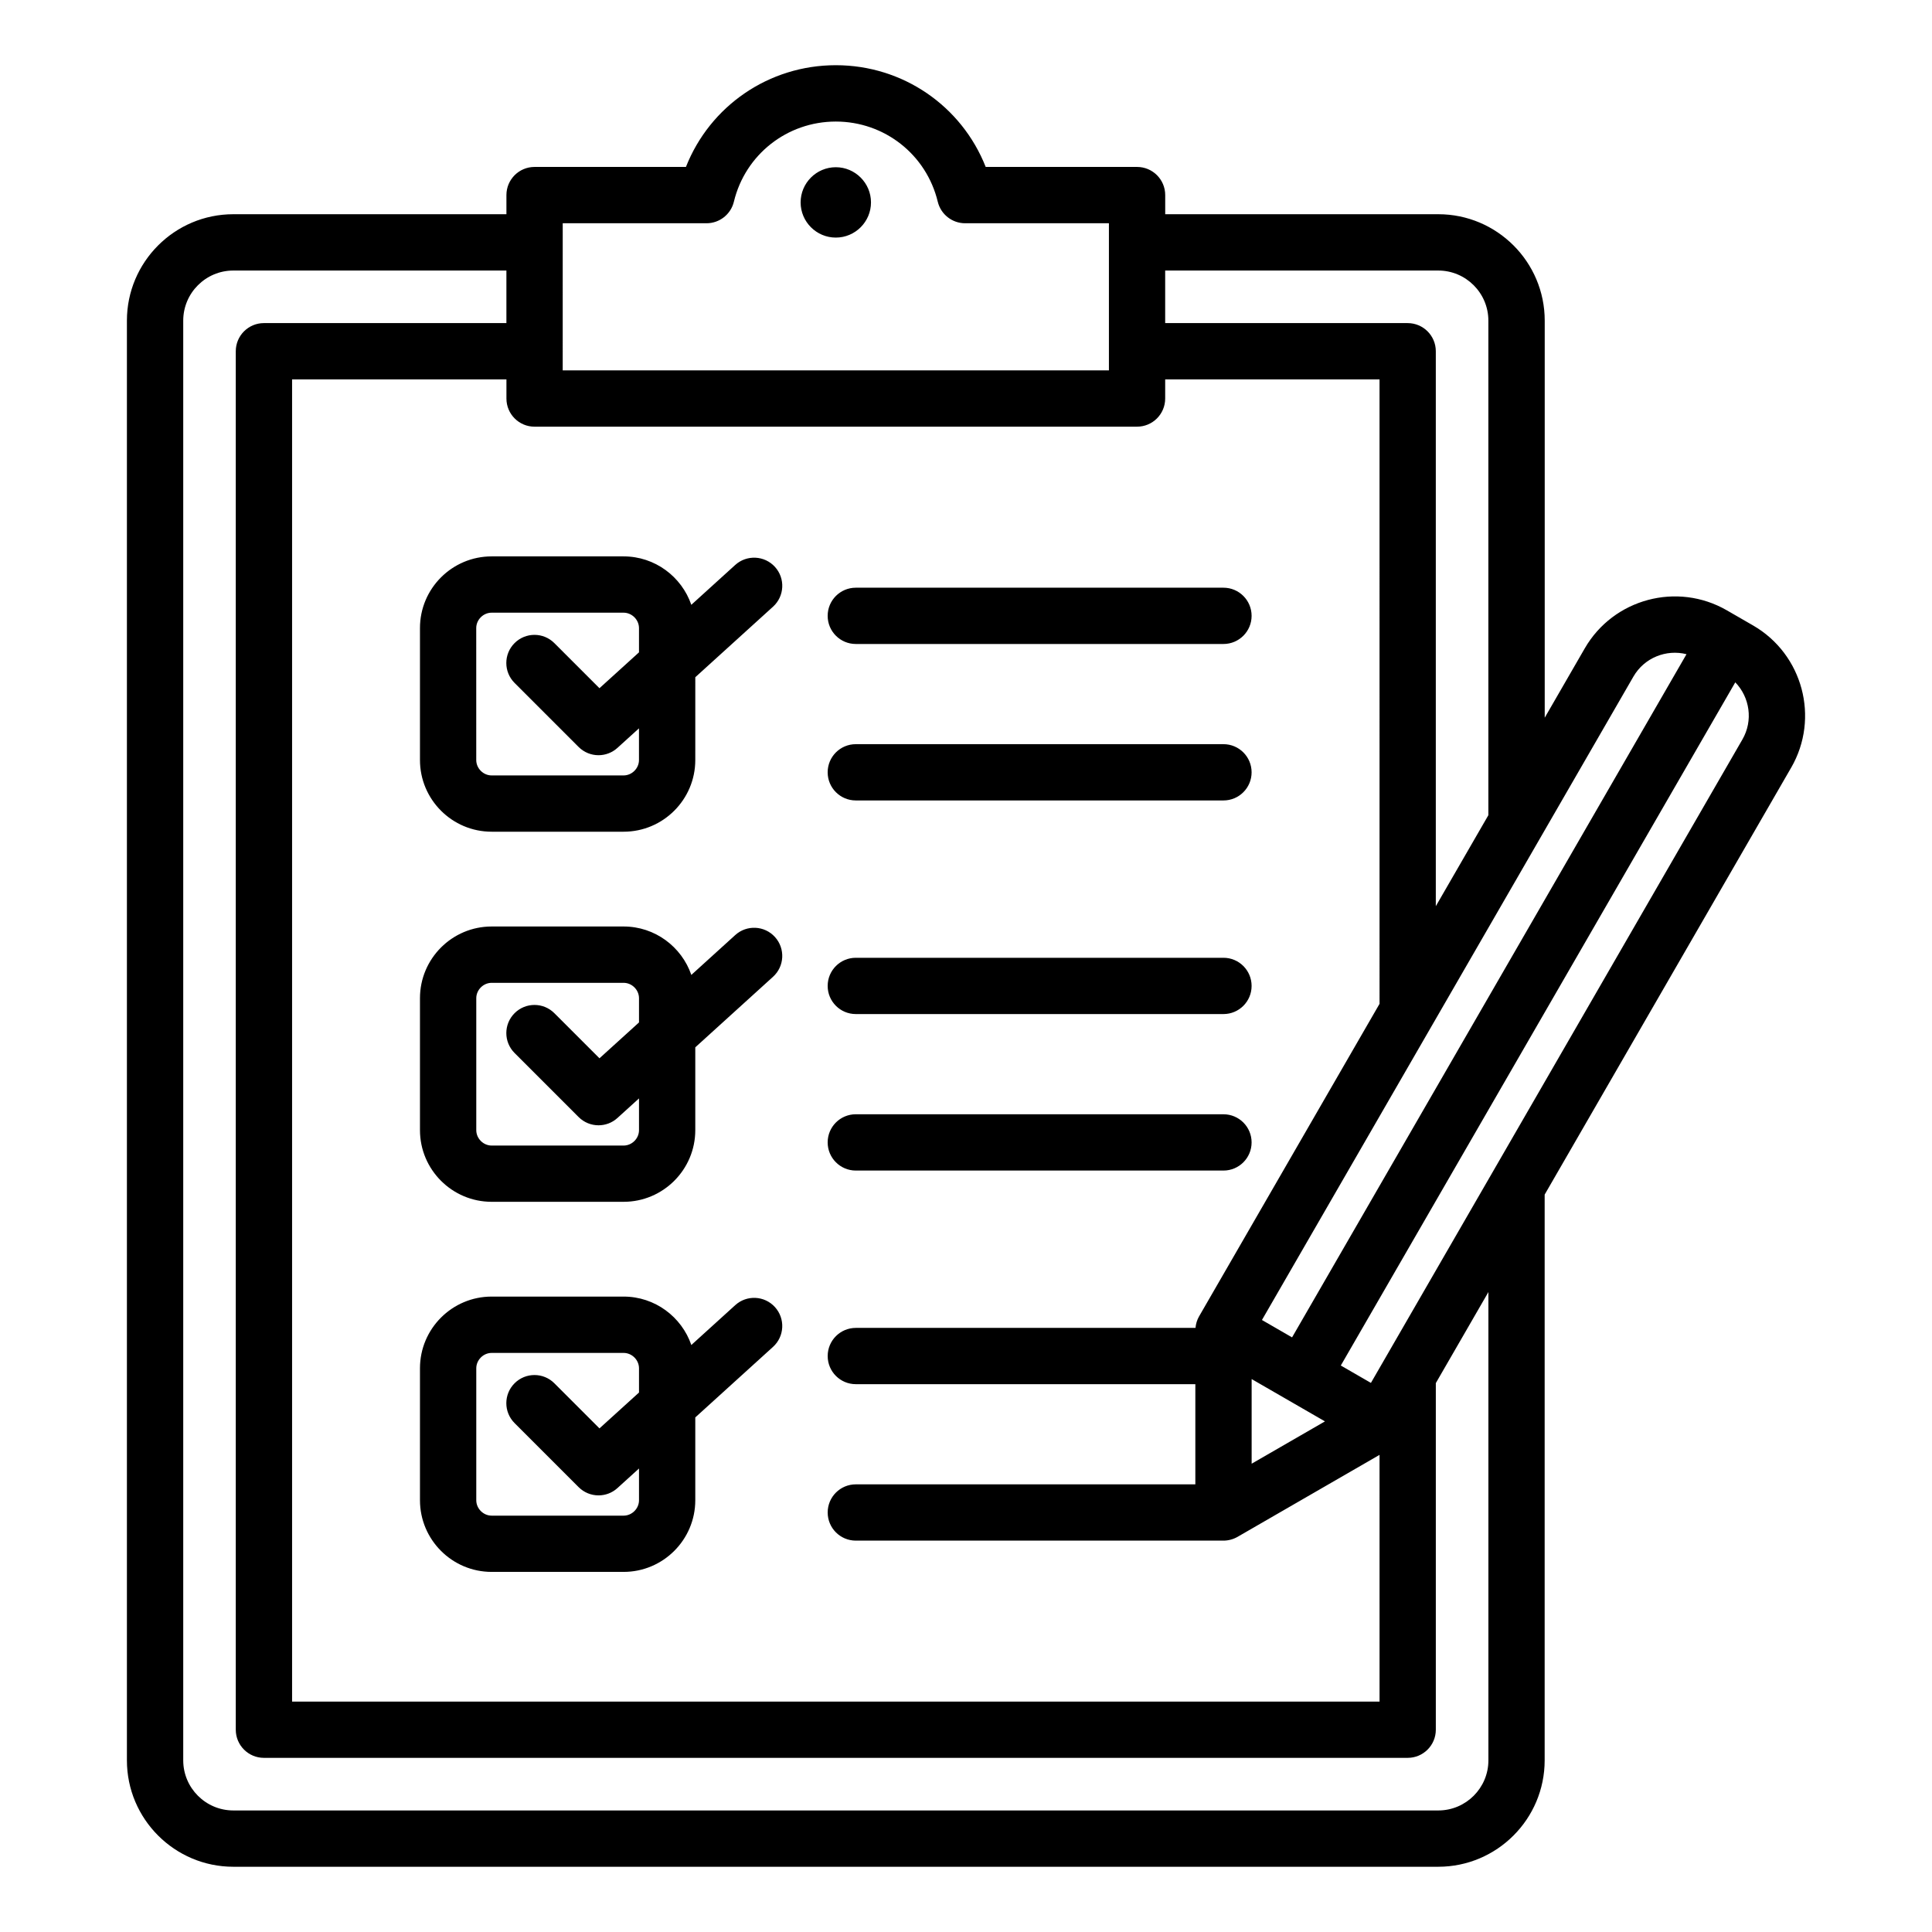 <?xml version="1.0" encoding="UTF-8"?>
<!-- Uploaded to: ICON Repo, www.svgrepo.com, Generator: ICON Repo Mixer Tools -->
<svg fill="#000000" width="800px" height="800px" version="1.1" viewBox="144 144 512 512" xmlns="http://www.w3.org/2000/svg">
 <path d="m363.34 348.67c0-4.121 3.336-7.457 7.457-7.457h97.434c4.121 0 7.457 3.336 7.457 7.457 0 4.121-3.336 7.457-7.457 7.457h-97.434c-4.117 0-7.457-3.336-7.457-7.457zm7.457-34.008h97.434c4.121 0 7.457-3.336 7.457-7.457s-3.336-7.457-7.457-7.457h-97.434c-4.121 0-7.457 3.336-7.457 7.457s3.34 7.457 7.457 7.457zm0 98.074h97.434c4.121 0 7.457-3.336 7.457-7.457s-3.336-7.457-7.457-7.457h-97.434c-4.121 0-7.457 3.336-7.457 7.457s3.34 7.457 7.457 7.457zm0 41.473h97.434c4.121 0 7.457-3.336 7.457-7.457s-3.336-7.457-7.457-7.457l-97.434-0.004c-4.121 0-7.457 3.336-7.457 7.457 0 4.117 3.34 7.461 7.457 7.461zm-96.508-162.76h34.969c8.312 0 15.383 5.379 17.949 12.832l11.629-10.555c3.051-2.766 7.766-2.539 10.539 0.508 2.769 3.051 2.539 7.766-0.508 10.539l-20.605 18.699-0.004 21.945c0 10.477-8.523 18.996-18.996 18.996h-34.969c-10.477 0-18.996-8.523-18.996-18.996v-34.969c-0.008-10.477 8.516-19 18.992-19zm34.965 14.918h-34.969c-2.211 0-4.078 1.867-4.078 4.078l0.004 34.973c0 2.211 1.867 4.078 4.078 4.078h34.969c2.211 0 4.078-1.867 4.078-4.078v-8.402l-5.711 5.184c-1.426 1.289-3.223 1.938-5.012 1.938-1.914 0-3.82-0.734-5.273-2.184l-16.977-16.977c-2.914-2.914-2.914-7.637 0-10.547 2.914-2.914 7.637-2.914 10.547 0l11.953 11.953 10.477-9.504v-6.418c0-2.223-1.875-4.094-4.086-4.094zm40.117 85.949c2.769 3.051 2.539 7.766-0.508 10.539l-20.605 18.699v21.941c0 10.477-8.523 18.996-18.996 18.996h-34.969c-10.477 0-18.996-8.523-18.996-18.996v-34.969c0-10.477 8.523-18.996 18.996-18.996h34.969c8.312 0 15.383 5.379 17.949 12.832l11.629-10.555c3.043-2.769 7.766-2.543 10.531 0.508zm-36.031 42.777-5.711 5.184c-1.426 1.297-3.223 1.938-5.012 1.938-1.914 0-3.82-0.734-5.273-2.184l-16.977-16.977c-2.914-2.914-2.914-7.637 0-10.547 2.914-2.914 7.637-2.914 10.547 0l11.953 11.953 10.477-9.504v-6.418c0-2.211-1.867-4.078-4.078-4.078h-34.969c-2.211 0-4.078 1.867-4.078 4.078v34.969c0 2.211 1.867 4.078 4.078 4.078h34.969c2.211 0 4.078-1.867 4.078-4.078v-8.414zm36.031 55.301c2.769 3.051 2.539 7.766-0.508 10.539l-20.605 18.699v21.941c0 10.477-8.523 18.996-18.996 18.996h-34.969c-10.477 0-18.996-8.523-18.996-18.996v-34.969c0-10.477 8.523-18.996 18.996-18.996h34.969c8.312 0 15.383 5.379 17.949 12.832l11.629-10.555c3.043-2.769 7.766-2.547 10.531 0.508zm-36.031 42.777-5.711 5.184c-1.426 1.297-3.223 1.938-5.012 1.938-1.914 0-3.82-0.734-5.273-2.184l-16.977-16.977c-2.914-2.914-2.914-7.637 0-10.547 2.914-2.914 7.637-2.914 10.547 0l11.953 11.953 10.477-9.504v-6.418c0-2.211-1.867-4.078-4.078-4.078h-34.969c-2.211 0-4.078 1.867-4.078 4.078v34.969c0 2.211 1.867 4.078 4.078 4.078h34.969c2.211 0 4.078-1.867 4.078-4.078v-8.414zm305.34-185.74-65.328 113.15v149.93c0 15.543-12.648 28.199-28.199 28.199h-319.32c-15.543 0-28.199-12.648-28.199-28.199v-381.54c0-15.543 12.648-28.199 28.199-28.199h72.375v-5.074c0-4.121 3.336-7.457 7.457-7.457h40.117c6.356-16.129 21.938-26.961 39.719-26.961s33.363 10.828 39.719 26.961h40.117c4.121 0 7.457 3.336 7.457 7.457v5.074h72.375c15.543 0 28.199 12.648 28.199 28.199v105.23l10.602-18.363c7.598-13.168 24.496-17.695 37.664-10.094l6.969 4.019c13.156 7.609 17.68 24.5 10.082 37.668zm-140.25 146.38 7.981 4.609 104.53-181.05c-5.348-1.355-11.172 0.918-14.066 5.93zm-2.731 38.086 19.43-11.215-19.43-11.215zm-22.914-316.2v13.93h64.262c4.121 0 7.457 3.336 7.457 7.457v147.07l13.93-24.121v-131.06c0-7.32-5.957-13.277-13.277-13.277zm-159.66 26.461h144.75v-38.992h-38.105c-3.449 0-6.445-2.363-7.254-5.711-3.019-12.512-14.129-21.242-27.016-21.242-12.891 0-24 8.738-27.012 21.242-0.809 3.348-3.805 5.711-7.254 5.711h-38.105zm-7.457 14.918c-4.121 0-7.457-3.336-7.457-7.457v-5.074h-56.805v350.4h288.19l-0.004-65.391-37.621 21.723c-1.125 0.645-2.434 1.004-3.731 1.004h-97.438c-4.121 0-7.457-3.336-7.457-7.457 0-4.121 3.336-7.457 7.457-7.457h89.977v-26.543l-89.977-0.004c-4.121 0-7.457-3.336-7.457-7.457 0-4.121 3.336-7.457 7.457-7.457h90.02c0.094-1.082 0.41-2.129 0.957-3.074l47.816-82.812-0.004-165.48h-56.805v5.074c0 4.121-3.336 7.457-7.457 7.457h-159.66zm252.77 229.34-13.93 24.121v91.855c0 4.121-3.336 7.457-7.457 7.457h-303.11c-4.121 0-7.457-3.336-7.457-7.457v-365.31c0-4.121 3.336-7.457 7.457-7.457h64.262v-13.93h-72.367c-7.32 0-13.277 5.957-13.277 13.277v381.54c0 7.32 5.957 13.277 13.277 13.277h319.33c7.32 0 13.277-5.957 13.277-13.277v-124.1zm65.43-161.59-104.54 181.05 7.981 4.609 98.449-170.52c2.894-5.012 1.949-11.188-1.895-15.145zm-238.37-136.51c-5.137 0-9.324 4.188-9.324 9.324s4.188 9.324 9.324 9.324c5.137 0 9.324-4.188 9.324-9.324 0.004-5.133-4.191-9.324-9.324-9.324z" fill-rule="evenodd"/>
</svg>
